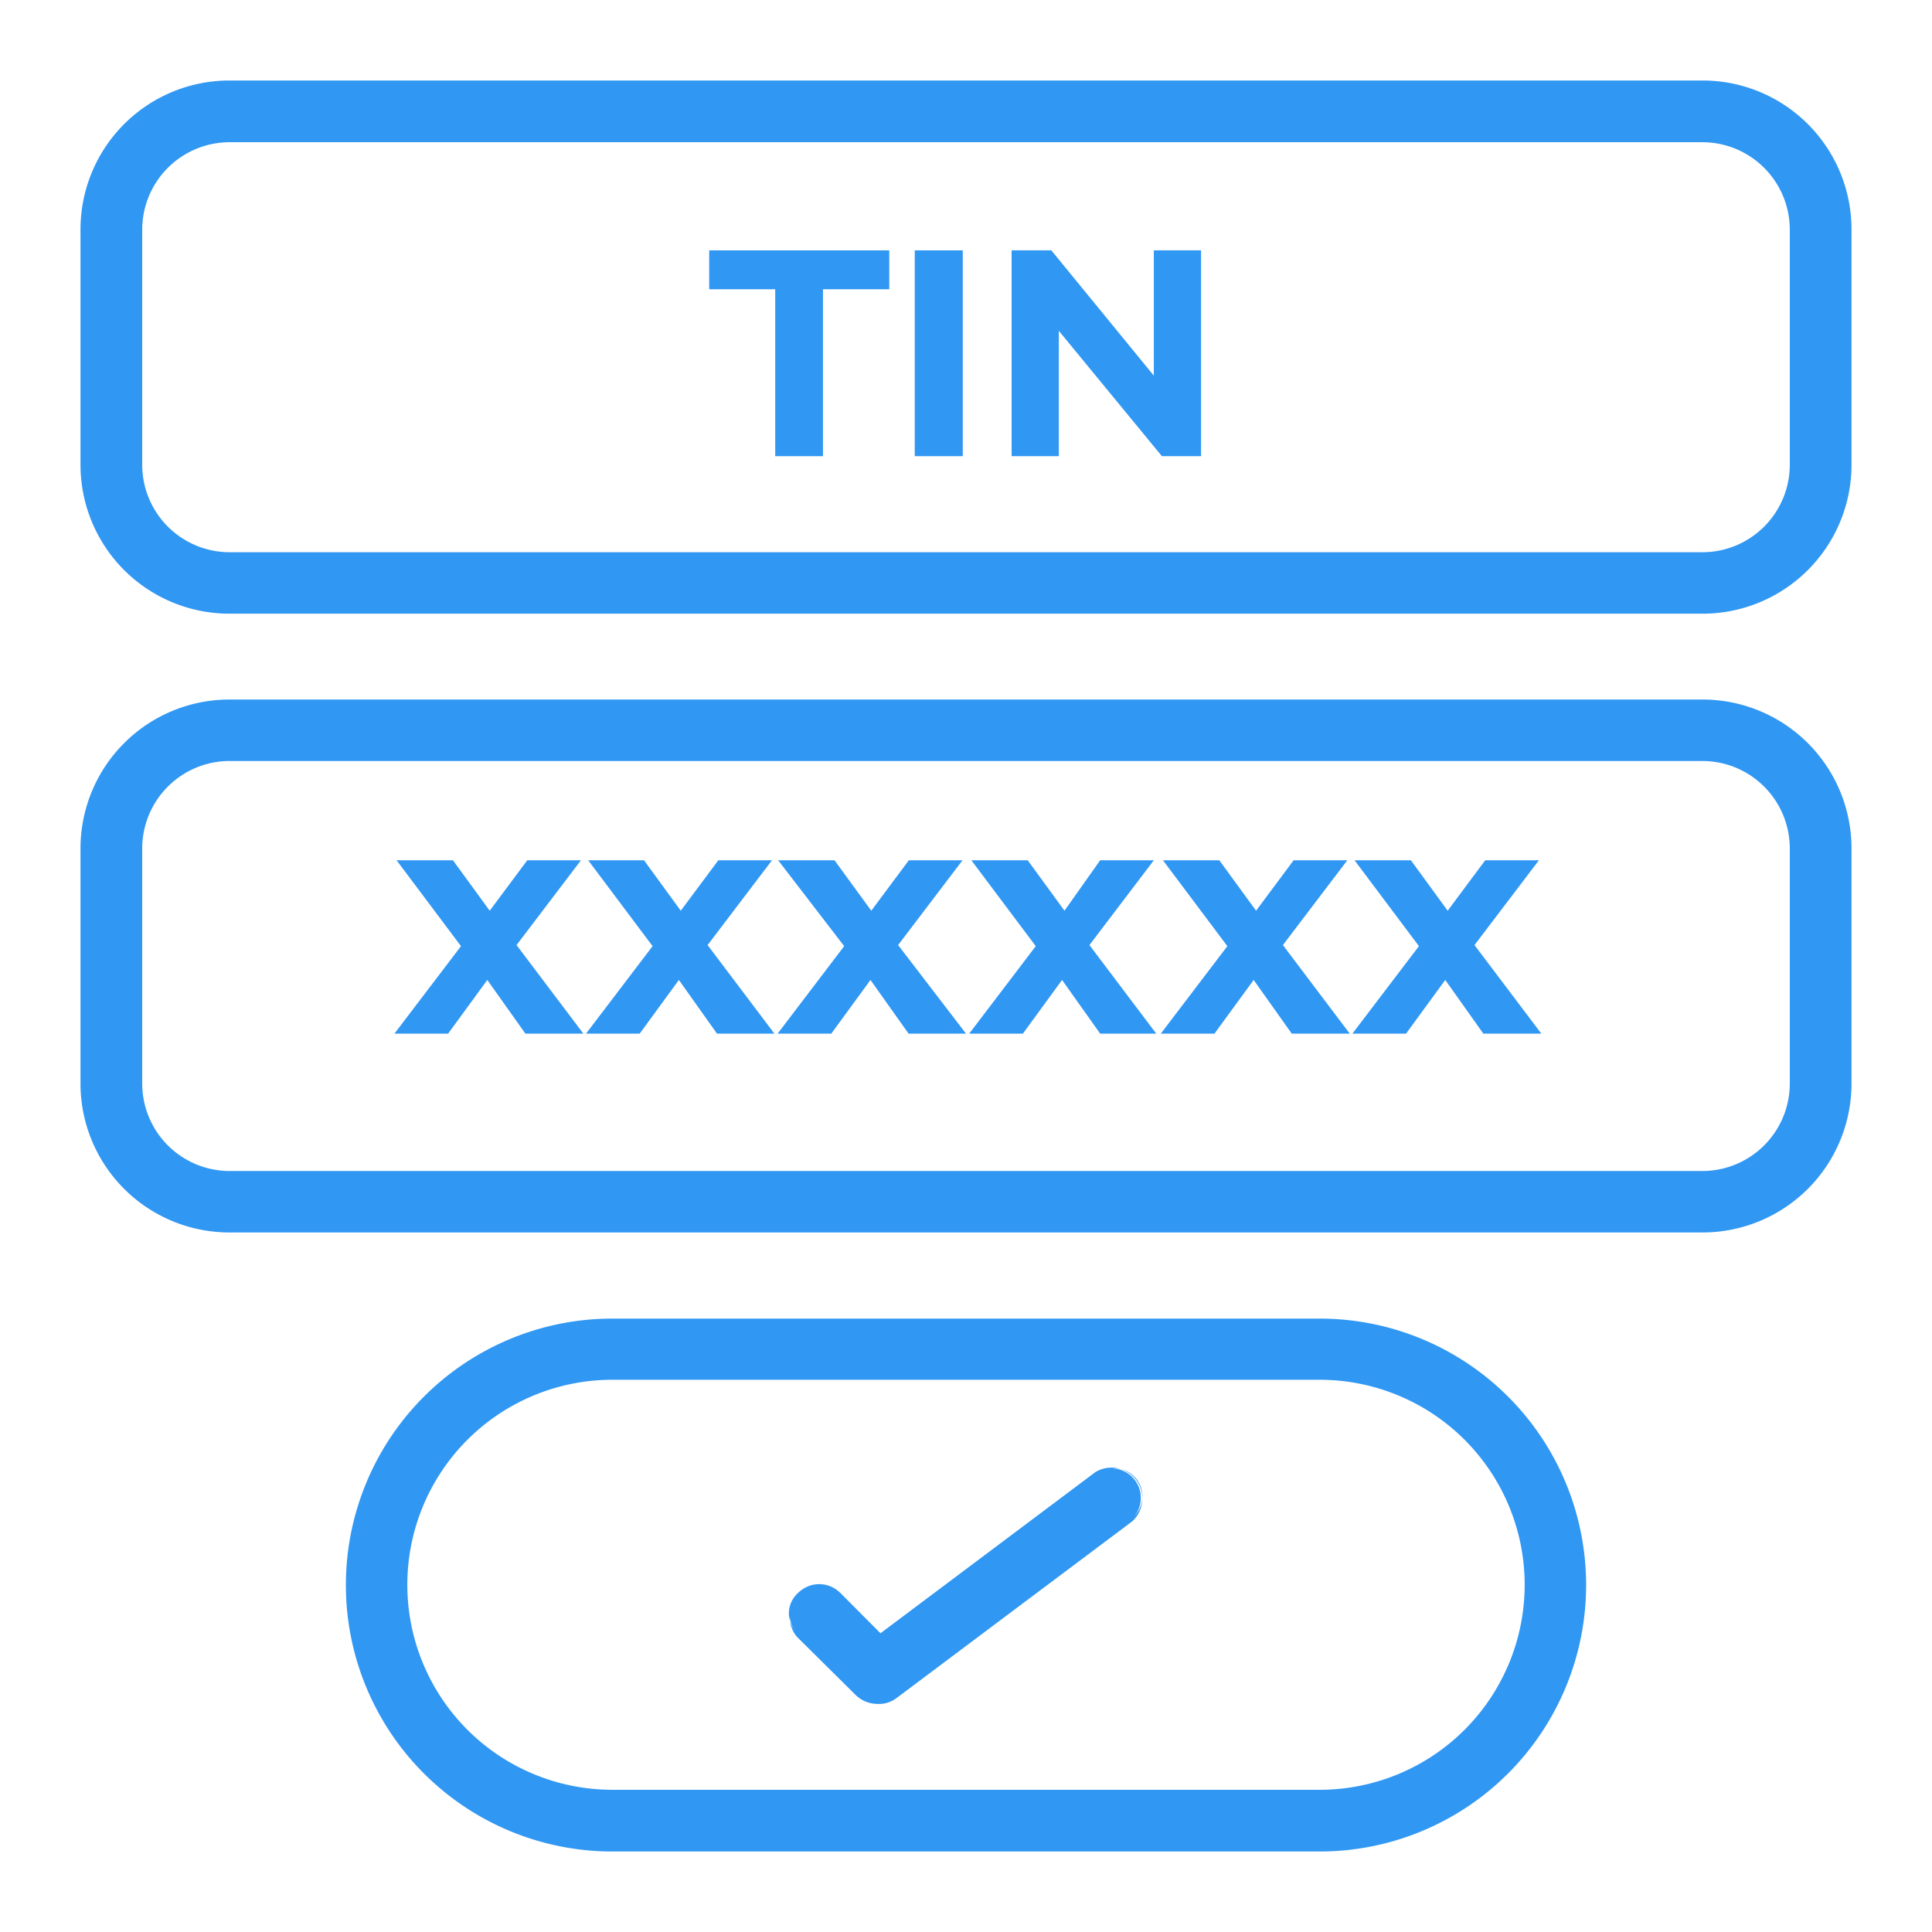<svg id="Layer_1" data-name="Layer 1" xmlns="http://www.w3.org/2000/svg" viewBox="0 0 72 72"><defs><style>.cls-1,.cls-2{fill:#3097f3;}.cls-2{fill-rule:evenodd;}</style></defs><path class="cls-1" d="M22.82,68.94H49.18a9.88,9.88,0,1,0,0-19.76H22.82a9.88,9.88,0,0,0,0,19.76Zm0-17.57H49.18a7.69,7.69,0,0,1,0,15.38H22.82a7.69,7.69,0,0,1,0-15.38ZM63.45,26.12H8.55a5.49,5.49,0,0,0-5.49,5.49v8.78a5.49,5.49,0,0,0,5.49,5.49h54.9a5.49,5.49,0,0,0,5.49-5.49V31.61a5.49,5.49,0,0,0-5.49-5.49Zm3.3,14.27a3.3,3.3,0,0,1-3.3,3.3H8.55a3.3,3.3,0,0,1-3.3-3.3V31.61a3.3,3.3,0,0,1,3.3-3.3h54.9a3.3,3.3,0,0,1,3.3,3.3v8.78ZM63.45,3.06H8.55A5.49,5.49,0,0,0,3.06,8.55v8.78a5.49,5.49,0,0,0,5.49,5.49h54.9a5.49,5.49,0,0,0,5.49-5.49V8.55A5.49,5.49,0,0,0,63.45,3.06Zm3.3,14.27a3.3,3.3,0,0,1-3.3,3.3H8.55a3.3,3.3,0,0,1-3.3-3.3V8.55a3.3,3.3,0,0,1,3.3-3.3h54.9a3.3,3.3,0,0,1,3.3,3.3v8.78Z"/><path class="cls-1" d="M49.18,69H22.82a9.93,9.93,0,0,1,0-19.86H49.18a9.93,9.93,0,1,1,0,19.86ZM22.82,49.23a9.83,9.83,0,0,0,0,19.66H49.18a9.83,9.83,0,0,0,0-19.66ZM49.18,66.8H22.82a7.74,7.74,0,0,1,0-15.48H49.18a7.74,7.74,0,0,1,0,15.48ZM22.82,51.42a7.64,7.64,0,0,0,0,15.28H49.18a7.64,7.64,0,0,0,0-15.28Zm40.63-5.49H8.55A5.55,5.55,0,0,1,3,40.39V31.61a5.55,5.55,0,0,1,5.54-5.54h54.9A5.55,5.55,0,0,1,69,31.61v8.78A5.55,5.55,0,0,1,63.45,45.93ZM8.55,26.17a5.45,5.45,0,0,0-5.44,5.44v8.78a5.45,5.45,0,0,0,5.44,5.44h54.9a5.45,5.45,0,0,0,5.44-5.44V31.61a5.45,5.45,0,0,0-5.44-5.44Zm54.9,17.57H8.55A3.35,3.35,0,0,1,5.2,40.39V31.61a3.35,3.35,0,0,1,3.35-3.35h54.9a3.35,3.35,0,0,1,3.35,3.35v8.83A3.36,3.36,0,0,1,63.45,43.74ZM8.55,28.36A3.26,3.26,0,0,0,5.3,31.61v8.78a3.26,3.26,0,0,0,3.25,3.25h54.9a3.26,3.26,0,0,0,3.25-3.25V31.61a3.26,3.26,0,0,0-3.25-3.25Zm54.9-5.49H8.55A5.55,5.55,0,0,1,3,17.33V8.55A5.55,5.55,0,0,1,8.55,3h54.9A5.55,5.55,0,0,1,69,8.55v8.78A5.55,5.55,0,0,1,63.45,22.87ZM8.55,3.11A5.45,5.45,0,0,0,3.11,8.55v8.78a5.45,5.45,0,0,0,5.44,5.44h54.9a5.45,5.45,0,0,0,5.44-5.44V8.55a5.45,5.45,0,0,0-5.44-5.44Zm54.9,17.57H8.55A3.35,3.35,0,0,1,5.2,17.33V8.55A3.35,3.35,0,0,1,8.55,5.2h54.9A3.35,3.35,0,0,1,66.8,8.55v8.83A3.36,3.36,0,0,1,63.45,20.68ZM8.55,5.3A3.26,3.26,0,0,0,5.3,8.55v8.78a3.26,3.26,0,0,0,3.25,3.25h54.9a3.26,3.26,0,0,0,3.25-3.25V8.55A3.26,3.26,0,0,0,63.45,5.3Z"/><path class="cls-2" d="M31.93,63.13a1.09,1.09,0,0,0,1.43.1l8.79-6.59a1.1,1.1,0,0,0-1.32-1.75l-8,6-1.52-1.53a1.1,1.1,0,0,0-1.56,1.56Z"/><path class="cls-1" d="M32.71,63.5a1.17,1.17,0,0,1-.82-.33L29.7,61a1.15,1.15,0,0,1,1.62-1.62l1.49,1.49,8-6a1.15,1.15,0,0,1,1.38,1.83l-8.79,6.59A1.08,1.08,0,0,1,32.71,63.5Zm-2.19-4.37a1,1,0,0,0-.75,1.77L32,63.1a1.06,1.06,0,0,0,1.37.09l8.79-6.59a1,1,0,0,0-1.26-1.67L32.8,61l0,0-1.52-1.52A1,1,0,0,0,30.52,59.13Z"/><path class="cls-1" d="M28.89,10.78H26.43V9.33h6.71v1.45H30.67V17H28.89Z"/><path class="cls-1" d="M34.09,9.33h1.79V17H34.09Z"/><path class="cls-1" d="M44.76,9.33V17H43.3l-3.84-4.67V17H37.7V9.33h1.48L43,14V9.33Z"/><path class="cls-1" d="M19.58,38.52l-1.42-2-1.46,2h-2l2.48-3.26-2.4-3.2h2.1l1.37,1.88,1.4-1.88h2l-2.4,3.16,2.49,3.3Z"/><path class="cls-1" d="M26.72,38.52l-1.42-2-1.46,2h-2l2.48-3.26-2.4-3.2H24l1.37,1.88,1.4-1.88h2l-2.4,3.16,2.49,3.3Z"/><path class="cls-1" d="M33.86,38.52l-1.42-2-1.46,2h-2l2.48-3.26L29,32.06h2.1l1.37,1.88,1.4-1.88h2l-2.4,3.16L36,38.52Z"/><path class="cls-1" d="M41,38.52l-1.42-2-1.46,2h-2l2.48-3.26-2.4-3.2h2.1l1.37,1.88L41,32.06h2l-2.4,3.16,2.49,3.3Z"/><path class="cls-1" d="M48.14,38.52l-1.42-2-1.46,2h-2l2.48-3.26-2.4-3.2h2.1l1.37,1.88,1.4-1.88h2l-2.4,3.16,2.49,3.3Z"/><path class="cls-1" d="M55.28,38.52l-1.42-2-1.46,2h-2l2.48-3.26-2.4-3.2h2.1l1.37,1.88,1.4-1.88h2l-2.4,3.16,2.49,3.3Z"/></svg>
